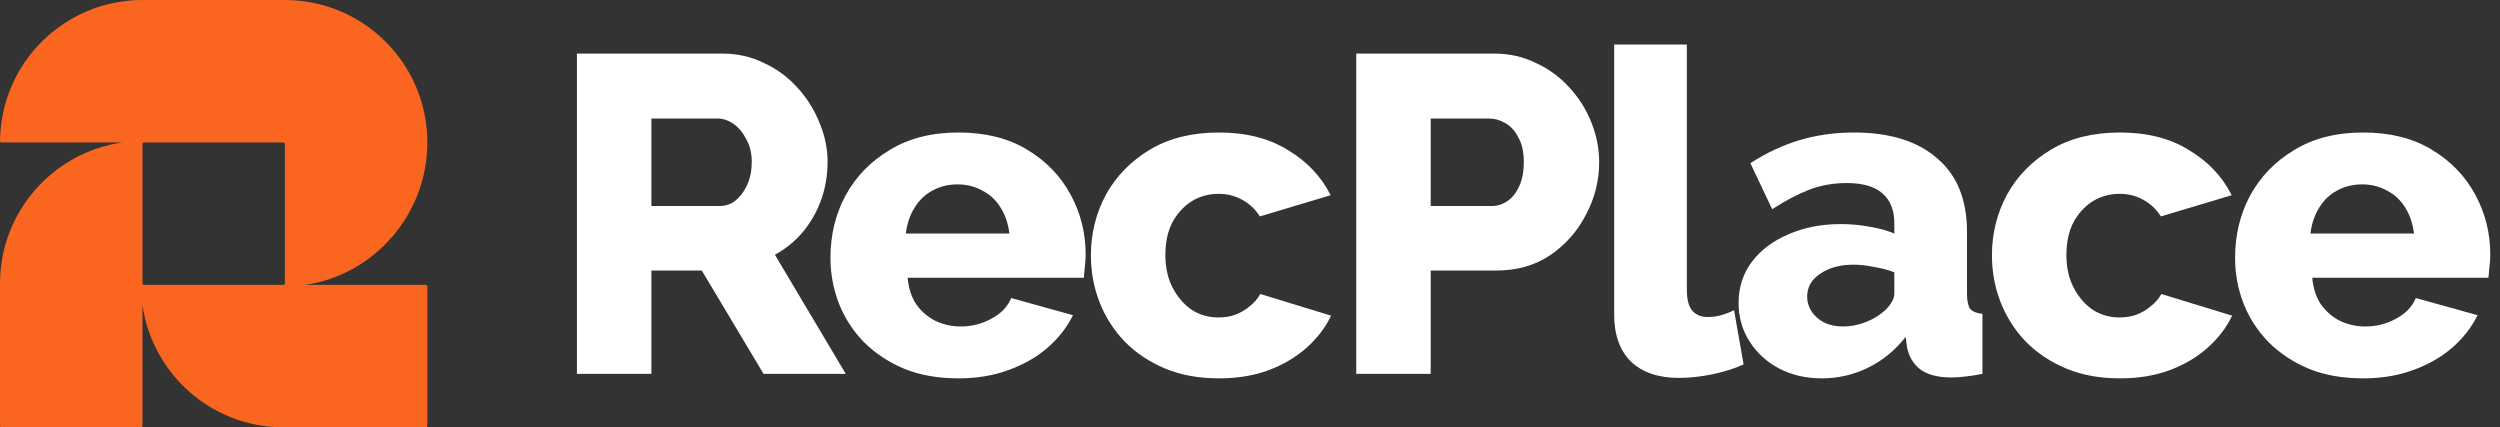 <?xml version="1.0" encoding="UTF-8"?> <svg xmlns="http://www.w3.org/2000/svg" width="117" height="20" viewBox="0 0 117 20" fill="none"><rect x="0" y="0" width="117" height="20" fill="#333333" stroke="none"/><path d="M20 6.667C20 2.987 17.013 0 13.333 0H6.667C3.009 0 0.036 2.95 0 6.6C-3.29448e-05 6.637 0.03 6.667 0.067 6.667H5.727C2.493 7.127 0 9.907 0 13.267V19.933C0 19.97 0.03 20 0.067 20H6.6C6.637 20 6.667 19.97 6.667 19.933V14.273C7.127 17.507 9.907 20 13.267 20H19.933C19.97 20 20 19.97 20 19.933V13.4C20 13.363 19.97 13.333 19.933 13.333H14.267C17.507 12.873 20 10.033 20 6.667ZM6.733 13.333C6.697 13.333 6.667 13.303 6.667 13.267V6.733C6.667 6.697 6.697 6.667 6.733 6.667H13.267C13.303 6.667 13.333 6.697 13.333 6.733V13.267C13.333 13.303 13.303 13.333 13.267 13.333H6.733Z" fill="#FA6520"></path><path d="M27 17.496V2.507H33.801C34.509 2.507 35.161 2.654 35.756 2.95C36.365 3.232 36.889 3.619 37.328 4.111C37.767 4.59 38.108 5.132 38.348 5.737C38.603 6.342 38.731 6.954 38.731 7.573C38.731 8.193 38.632 8.784 38.433 9.347C38.235 9.896 37.952 10.395 37.583 10.846C37.215 11.282 36.776 11.641 36.266 11.922L39.581 17.496H35.734L32.844 12.661H30.485V17.496H27ZM30.485 9.642H33.673C33.956 9.642 34.204 9.558 34.417 9.389C34.644 9.206 34.828 8.96 34.969 8.65C35.111 8.341 35.182 7.982 35.182 7.573C35.182 7.165 35.097 6.813 34.927 6.518C34.771 6.208 34.573 5.969 34.332 5.8C34.091 5.631 33.836 5.547 33.567 5.547H30.485V9.642Z" fill="white"></path><path d="M44.859 17.707C43.91 17.707 43.066 17.559 42.33 17.264C41.593 16.954 40.963 16.539 40.438 16.018C39.928 15.497 39.539 14.899 39.27 14.224C39 13.534 38.866 12.816 38.866 12.07C38.866 11.001 39.099 10.03 39.567 9.157C40.049 8.27 40.736 7.559 41.629 7.025C42.521 6.476 43.598 6.201 44.859 6.201C46.12 6.201 47.189 6.469 48.068 7.003C48.96 7.538 49.64 8.242 50.108 9.115C50.575 9.973 50.809 10.909 50.809 11.922C50.809 12.12 50.795 12.317 50.767 12.514C50.753 12.697 50.738 12.858 50.724 12.999H42.479C42.521 13.492 42.656 13.907 42.882 14.245C43.123 14.583 43.428 14.843 43.796 15.026C44.164 15.195 44.554 15.279 44.965 15.279C45.475 15.279 45.95 15.16 46.389 14.92C46.842 14.681 47.154 14.357 47.324 13.949L50.214 14.751C49.931 15.329 49.527 15.842 49.003 16.293C48.493 16.729 47.884 17.074 47.175 17.327C46.481 17.58 45.709 17.707 44.859 17.707ZM42.394 10.93H47.239C47.182 10.466 47.048 10.065 46.835 9.727C46.623 9.375 46.339 9.108 45.985 8.925C45.631 8.728 45.241 8.629 44.816 8.629C44.377 8.629 43.98 8.728 43.626 8.925C43.286 9.108 43.01 9.375 42.797 9.727C42.585 10.065 42.45 10.466 42.394 10.93Z" fill="white"></path><path d="M57.047 17.707C56.098 17.707 55.255 17.552 54.518 17.243C53.781 16.933 53.151 16.511 52.627 15.976C52.117 15.441 51.727 14.829 51.458 14.139C51.189 13.45 51.054 12.718 51.054 11.944C51.054 10.93 51.288 9.987 51.755 9.115C52.237 8.242 52.924 7.538 53.817 7.003C54.709 6.469 55.786 6.201 57.047 6.201C58.322 6.201 59.399 6.476 60.277 7.025C61.17 7.559 61.836 8.263 62.275 9.136L58.96 10.128C58.747 9.79 58.471 9.53 58.131 9.347C57.805 9.164 57.437 9.072 57.026 9.072C56.558 9.072 56.133 9.192 55.751 9.431C55.382 9.671 55.085 10.001 54.858 10.424C54.645 10.846 54.539 11.352 54.539 11.944C54.539 12.521 54.653 13.027 54.879 13.464C55.106 13.9 55.404 14.245 55.772 14.498C56.14 14.737 56.558 14.857 57.026 14.857C57.309 14.857 57.571 14.815 57.812 14.73C58.067 14.632 58.294 14.498 58.492 14.329C58.705 14.16 58.867 13.97 58.981 13.759L62.296 14.773C62.027 15.335 61.637 15.842 61.127 16.293C60.631 16.729 60.043 17.074 59.363 17.327C58.683 17.58 57.911 17.707 57.047 17.707Z" fill="white"></path><path d="M63.472 17.496V2.507H69.911C70.633 2.507 71.292 2.654 71.887 2.95C72.496 3.232 73.021 3.619 73.46 4.111C73.899 4.59 74.239 5.132 74.48 5.737C74.721 6.342 74.841 6.961 74.841 7.595C74.841 8.453 74.636 9.269 74.225 10.044C73.828 10.818 73.269 11.451 72.546 11.944C71.838 12.422 70.995 12.661 70.017 12.661H66.957V17.496H63.472ZM66.957 9.642H69.805C70.074 9.642 70.322 9.565 70.548 9.41C70.775 9.255 70.959 9.023 71.101 8.714C71.243 8.404 71.314 8.024 71.314 7.573C71.314 7.109 71.228 6.729 71.058 6.433C70.903 6.124 70.697 5.899 70.442 5.758C70.201 5.617 69.946 5.547 69.677 5.547H66.957V9.642Z" fill="white"></path><path d="M75.544 2.084H78.944V13.548C78.944 14.012 79.029 14.343 79.199 14.54C79.369 14.737 79.61 14.836 79.921 14.836C80.134 14.836 80.347 14.808 80.559 14.751C80.786 14.681 80.984 14.604 81.154 14.519L81.6 17.053C81.175 17.25 80.686 17.404 80.134 17.517C79.581 17.63 79.064 17.686 78.583 17.686C77.619 17.686 76.868 17.433 76.33 16.926C75.806 16.405 75.544 15.673 75.544 14.73V2.084Z" fill="white"></path><path d="M81.366 14.181C81.366 13.45 81.571 12.809 81.982 12.26C82.393 11.711 82.96 11.282 83.682 10.973C84.405 10.649 85.234 10.487 86.169 10.487C86.622 10.487 87.068 10.529 87.507 10.614C87.947 10.684 88.329 10.79 88.655 10.93V10.445C88.655 9.839 88.471 9.375 88.103 9.051C87.734 8.728 87.174 8.566 86.424 8.566C85.8 8.566 85.212 8.671 84.66 8.882C84.121 9.094 83.548 9.396 82.938 9.79L81.918 7.637C82.655 7.158 83.42 6.799 84.213 6.56C85.021 6.321 85.871 6.201 86.764 6.201C88.436 6.201 89.732 6.602 90.653 7.405C91.588 8.193 92.055 9.34 92.055 10.846V13.738C92.055 14.076 92.105 14.315 92.204 14.456C92.317 14.583 92.509 14.66 92.778 14.688V17.496C92.495 17.552 92.225 17.595 91.97 17.623C91.73 17.651 91.517 17.665 91.333 17.665C90.695 17.665 90.207 17.538 89.866 17.285C89.541 17.032 89.335 16.687 89.25 16.25L89.186 15.765C88.691 16.398 88.095 16.884 87.401 17.221C86.721 17.545 86.006 17.707 85.255 17.707C84.518 17.707 83.852 17.552 83.257 17.243C82.676 16.933 82.216 16.511 81.876 15.976C81.536 15.441 81.366 14.843 81.366 14.181ZM88.124 14.604C88.28 14.477 88.407 14.336 88.506 14.181C88.606 14.027 88.655 13.879 88.655 13.738V12.746C88.372 12.633 88.053 12.549 87.699 12.492C87.359 12.422 87.04 12.387 86.742 12.387C86.119 12.387 85.602 12.528 85.191 12.809C84.78 13.077 84.575 13.435 84.575 13.886C84.575 14.139 84.646 14.371 84.787 14.583C84.929 14.794 85.12 14.963 85.361 15.089C85.616 15.216 85.914 15.279 86.254 15.279C86.594 15.279 86.934 15.216 87.274 15.089C87.614 14.963 87.897 14.801 88.124 14.604Z" fill="white"></path><path d="M99.216 17.707C98.267 17.707 97.424 17.552 96.687 17.243C95.95 16.933 95.32 16.511 94.796 15.976C94.285 15.441 93.896 14.829 93.627 14.139C93.358 13.45 93.223 12.718 93.223 11.944C93.223 10.93 93.457 9.987 93.924 9.115C94.406 8.242 95.093 7.538 95.986 7.003C96.878 6.469 97.955 6.201 99.216 6.201C100.491 6.201 101.568 6.476 102.446 7.025C103.339 7.559 104.005 8.263 104.444 9.136L101.129 10.128C100.916 9.79 100.64 9.53 100.3 9.347C99.974 9.164 99.606 9.072 99.195 9.072C98.727 9.072 98.302 9.192 97.919 9.431C97.551 9.671 97.254 10.001 97.027 10.424C96.814 10.846 96.708 11.352 96.708 11.944C96.708 12.521 96.822 13.027 97.048 13.464C97.275 13.9 97.572 14.245 97.941 14.498C98.309 14.737 98.727 14.857 99.195 14.857C99.478 14.857 99.74 14.815 99.981 14.73C100.236 14.632 100.463 14.498 100.661 14.329C100.873 14.16 101.036 13.97 101.15 13.759L104.465 14.773C104.196 15.335 103.806 15.842 103.296 16.293C102.8 16.729 102.212 17.074 101.532 17.327C100.852 17.58 100.08 17.707 99.216 17.707Z" fill="white"></path><path d="M110.595 17.707C109.645 17.707 108.802 17.559 108.066 17.264C107.329 16.954 106.699 16.539 106.174 16.018C105.664 15.497 105.275 14.899 105.005 14.224C104.736 13.534 104.602 12.816 104.602 12.07C104.602 11.001 104.835 10.03 105.303 9.157C105.785 8.27 106.472 7.559 107.364 7.025C108.257 6.476 109.334 6.201 110.595 6.201C111.856 6.201 112.925 6.469 113.804 7.003C114.696 7.538 115.376 8.242 115.844 9.115C116.311 9.973 116.545 10.909 116.545 11.922C116.545 12.12 116.531 12.317 116.503 12.514C116.488 12.697 116.474 12.858 116.46 12.999H108.214C108.257 13.492 108.392 13.907 108.618 14.245C108.859 14.583 109.164 14.843 109.532 15.026C109.9 15.195 110.29 15.279 110.701 15.279C111.211 15.279 111.686 15.16 112.125 14.92C112.578 14.681 112.89 14.357 113.06 13.949L115.95 14.751C115.667 15.329 115.263 15.842 114.739 16.293C114.229 16.729 113.619 17.074 112.911 17.327C112.217 17.58 111.445 17.707 110.595 17.707ZM108.129 10.93H112.975C112.918 10.466 112.784 10.065 112.571 9.727C112.359 9.375 112.075 9.108 111.721 8.925C111.367 8.728 110.977 8.629 110.552 8.629C110.113 8.629 109.716 8.728 109.362 8.925C109.022 9.108 108.746 9.375 108.533 9.727C108.321 10.065 108.186 10.466 108.129 10.93Z" fill="white"></path></svg> 